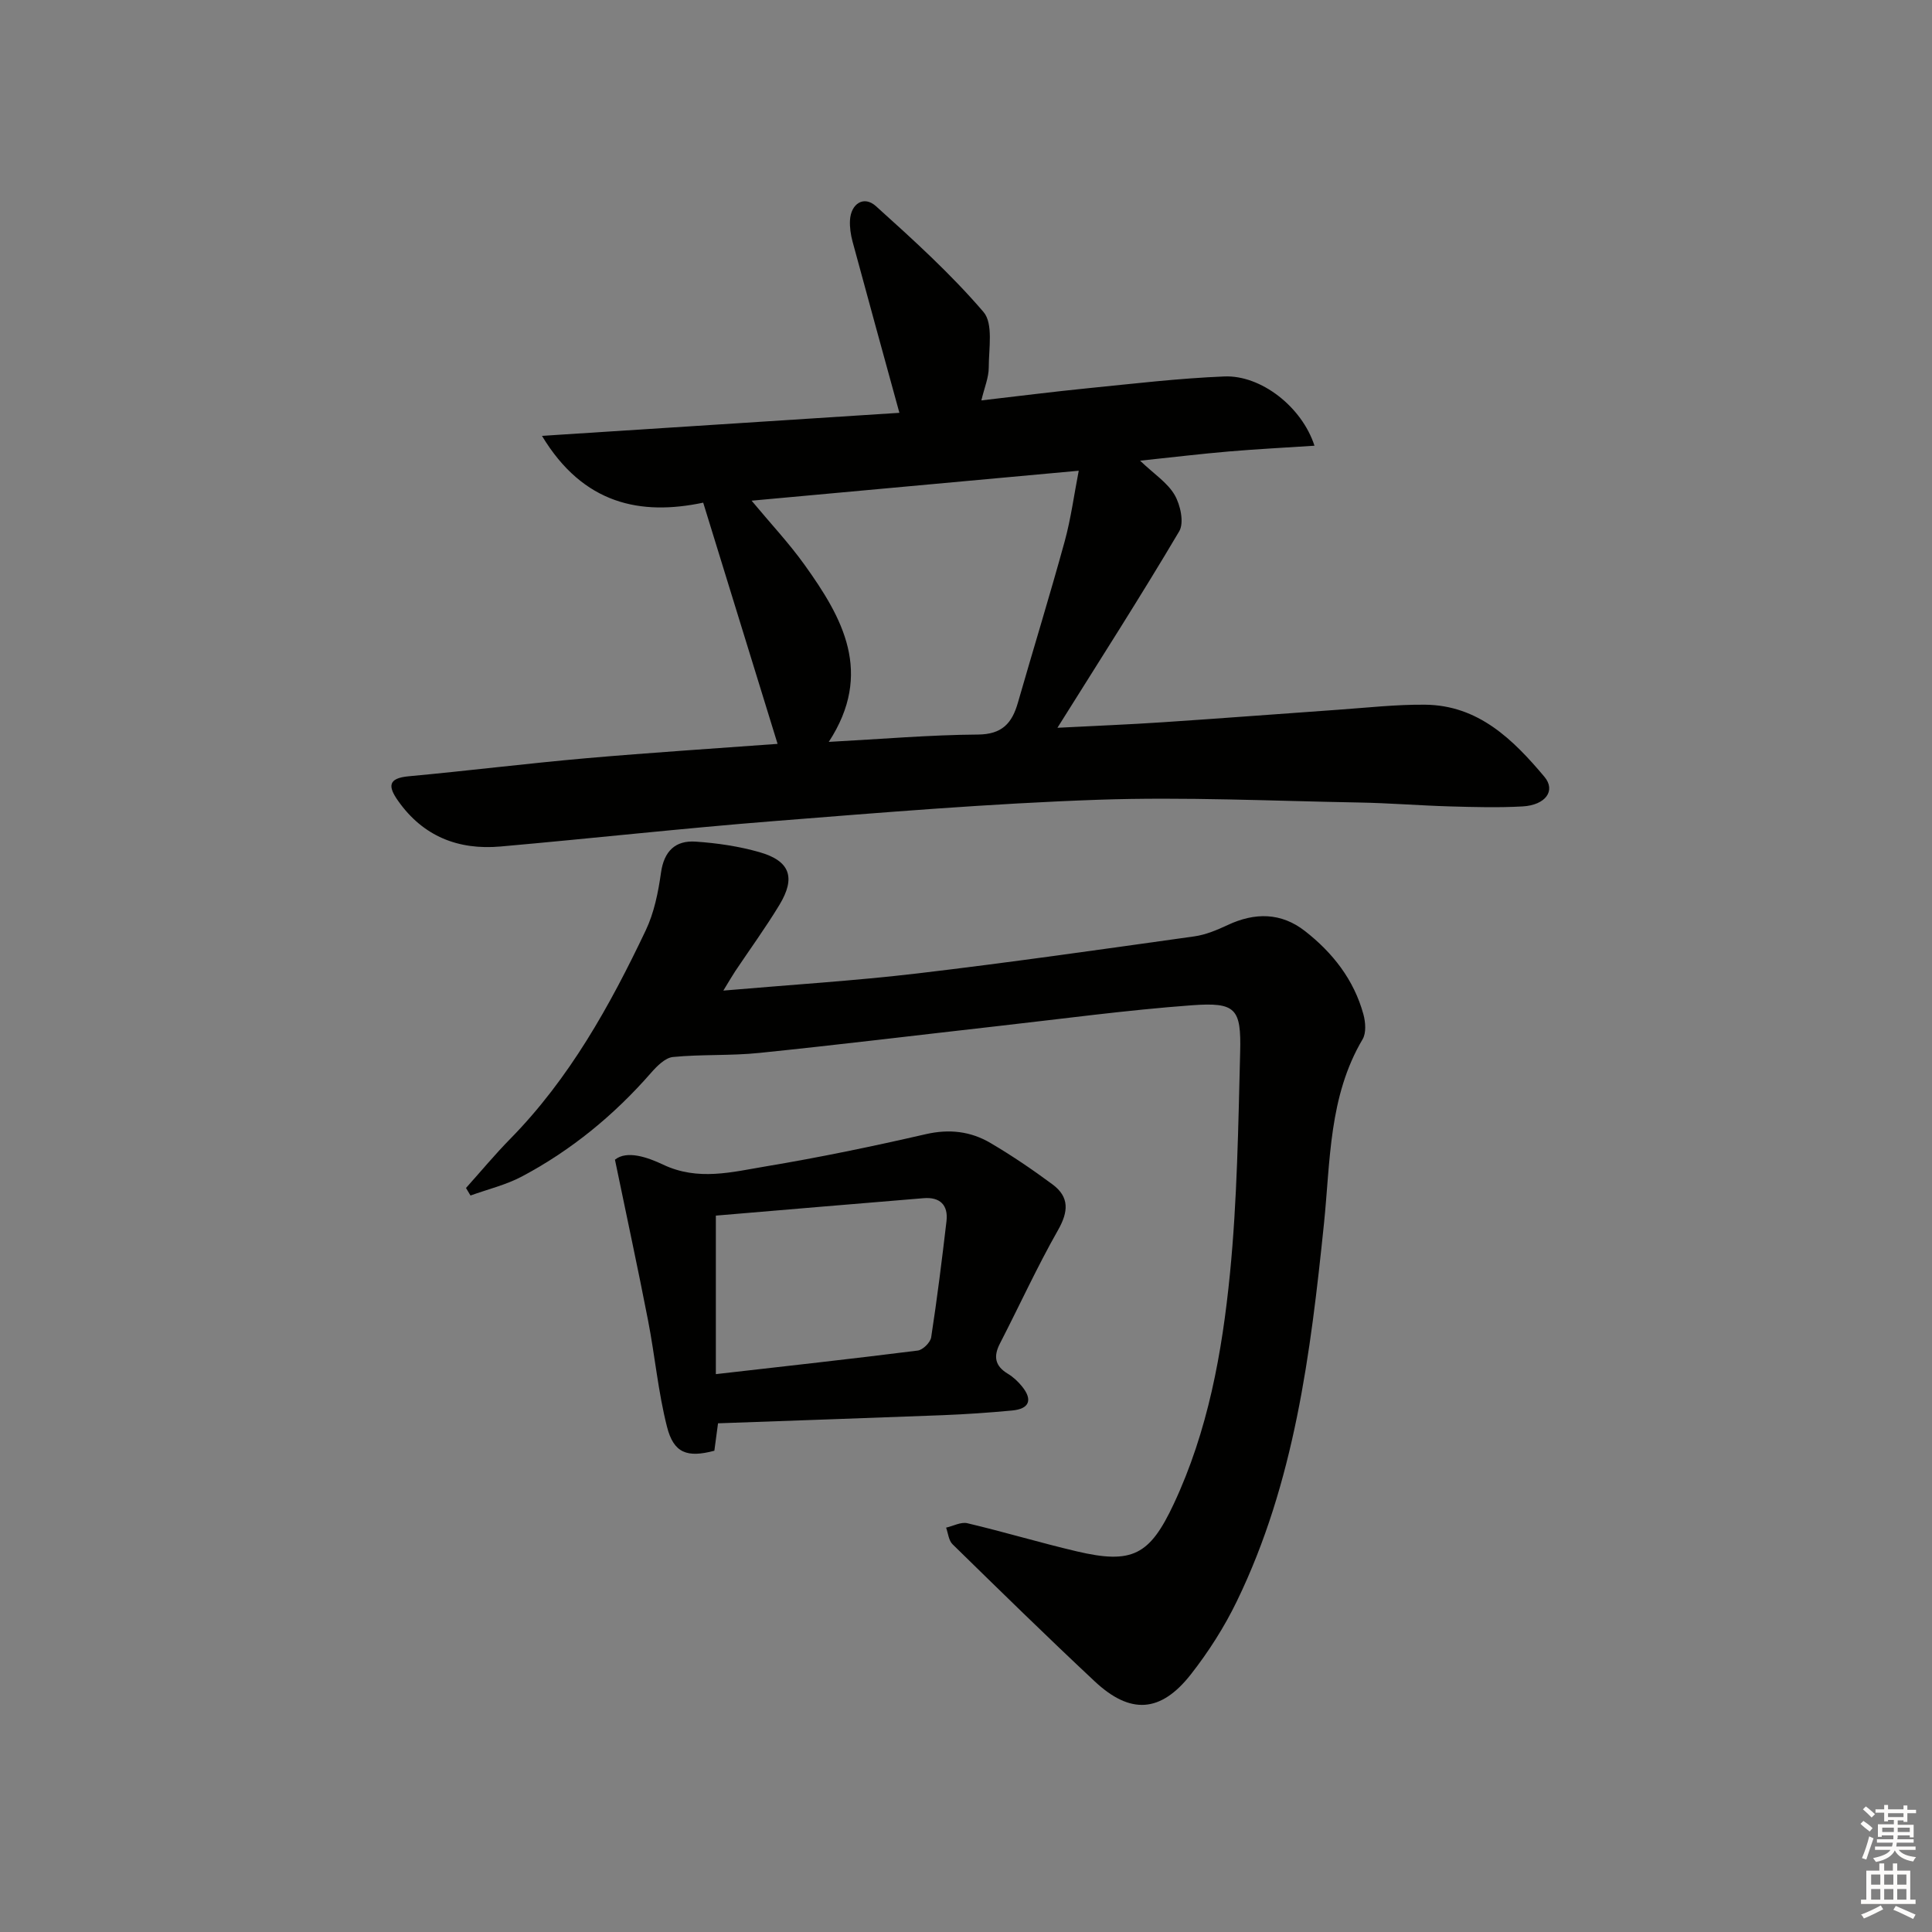 <svg enable-background="new 0 0 400 400" viewBox="0 0 400 400" xmlns="http://www.w3.org/2000/svg"><rect x="0" y="0" width="400" height="400" fill="#808080" stroke="none"/><g fill="#010100"><path d="m160.99 154.01c-5.13-16.65-10.15-32.92-15.4-49.94-12.94 2.73-24.83.37-33.38-13.83 25.38-1.64 49.77-3.21 74-4.77-3.42-12.46-6.59-23.95-9.7-35.46-.38-1.42-.61-2.96-.53-4.42.2-3.45 2.89-5.15 5.37-2.91 7.74 6.97 15.52 14.03 22.27 21.91 2.06 2.4 1.09 7.59 1.09 11.5 0 2.07-.89 4.13-1.53 6.81 7.63-.88 14.83-1.8 22.05-2.52 9.42-.94 18.83-2.06 28.28-2.44 7.53-.3 16.01 6.24 18.64 14.34-6.11.4-11.93.7-17.72 1.19-5.75.49-11.48 1.18-18.39 1.91 2.89 2.76 5.68 4.55 7.16 7.1 1.2 2.07 1.99 5.74.95 7.51-7.94 13.43-16.37 26.56-25.22 40.69 7.87-.41 14.87-.68 21.86-1.15 12.11-.8 24.21-1.74 36.32-2.59 5.97-.42 11.95-1.1 17.92-1.04 11.05.1 18.24 7.21 24.72 14.92 2.43 2.89.23 5.87-4.51 6.14-4.98.28-10 .14-14.99 0-6.32-.18-12.62-.7-18.94-.81-17.97-.32-35.97-1.19-53.92-.57-22.41.78-44.8 2.65-67.16 4.42-18.89 1.49-37.73 3.59-56.61 5.26-8.72.77-16.02-2.09-21.21-9.47-2.08-2.95-2.13-4.67 2.2-5.07 12.24-1.13 24.44-2.65 36.68-3.73 13.4-1.17 26.84-2.03 39.7-2.98zm10.6-.41c11.03-.59 20.95-1.45 30.89-1.52 5.01-.04 7.05-2.36 8.26-6.58 3.2-11.14 6.62-22.23 9.69-33.41 1.29-4.7 1.93-9.59 2.91-14.63-22.94 2.1-44.96 4.12-67.73 6.2 3.9 4.69 7.72 8.76 10.95 13.26 7.9 11.01 14.33 22.41 5.03 36.68z"/><path d="m149.76 205.09c14.15-1.22 27.24-2.03 40.24-3.56 19.12-2.26 38.18-4.99 57.25-7.66 2.38-.33 4.74-1.33 6.95-2.36 5.61-2.63 11.05-2.59 15.96 1.24 5.75 4.48 10.16 10.09 12.12 17.26.44 1.61.61 3.85-.17 5.16-7.02 11.86-6.66 25.22-8 38.21-2.77 26.82-6.08 53.52-18.05 78.17-2.59 5.34-5.86 10.46-9.52 15.13-6.25 7.95-12.53 8.32-19.9 1.42-9.95-9.31-19.69-18.85-29.43-28.38-.8-.78-.91-2.28-1.33-3.44 1.48-.33 3.08-1.23 4.41-.91 7.58 1.79 15.05 4.04 22.63 5.82 11.52 2.71 15.12.79 20.09-9.81 7.09-15.12 10.02-31.34 11.64-47.69 1.5-15.19 1.72-30.53 2.11-45.81.24-9.11-.9-10.41-10-9.75-13.57 1-27.07 2.84-40.6 4.36-16.33 1.84-32.65 3.84-48.99 5.51-5.91.61-11.93.26-17.84.84-1.61.16-3.31 1.88-4.53 3.27-7.64 8.75-16.48 16.01-26.71 21.45-3.32 1.77-7.1 2.66-10.68 3.96-.31-.52-.62-1.04-.93-1.56 3.04-3.39 5.95-6.9 9.14-10.15 12.28-12.5 20.64-27.56 28.07-43.18 1.74-3.66 2.59-7.88 3.16-11.94.63-4.49 2.99-6.73 7.19-6.44 4.43.3 8.93.96 13.2 2.18 6.33 1.81 7.56 5.25 4.13 10.92-2.84 4.69-6.08 9.14-9.13 13.7-.63.95-1.19 1.93-2.48 4.04z"/><path d="m148.66 294.68c-.24 1.83-.5 3.77-.76 5.68-5.62 1.49-8.42.52-9.81-4.98-1.83-7.19-2.49-14.66-3.91-21.96-2.1-10.82-4.44-21.59-6.86-33.32 2.47-1.99 6.73-.51 9.96 1.02 7.25 3.44 14.3 1.53 21.31.36 11.09-1.85 22.12-4.14 33.08-6.66 4.88-1.12 9.29-.6 13.41 1.83 4.42 2.6 8.69 5.5 12.82 8.56 3.54 2.62 3.33 5.65 1.13 9.51-4.33 7.62-7.98 15.63-12 23.43-1.39 2.69-1.04 4.66 1.63 6.27 1.12.67 2.14 1.63 2.96 2.65 2.23 2.77 1.49 4.63-2.07 4.96-4.79.45-9.6.78-14.41.97-15.27.59-30.55 1.1-46.48 1.68zm-.45-10.18c14.51-1.66 28.16-3.16 41.79-4.88 1.06-.13 2.62-1.67 2.79-2.74 1.23-7.99 2.23-16.02 3.17-24.05.39-3.36-1.37-5.03-4.72-4.76-14.48 1.18-28.96 2.43-43.03 3.61z"/></g><path d="m385.2 377.6.6-.6c.6.4 1.3.9 1.9 1.5l-.6.7c-.8-.6-1.4-1.1-1.9-1.6zm.3 7.1c.6-1.4 1.1-2.9 1.5-4.5.3.1.6.3.9.4-.5 1.4-1 2.9-1.5 4.4zm.2-10.1.6-.6c.7.5 1.3 1.1 1.9 1.6l-.7.7c-.6-.6-1.2-1.2-1.8-1.7zm8.4-.8h.8v.9h1.8v.7h-1.8v1.8h-.8v-.3h-1.2v.9h3.3v2.6h-.8v-.4h-2.5c0 .3 0 .6-.1.8h3.4v.7h-3.5c0 .3-.1.6-.1.8h4v.7h-3.5c.7.9 1.9 1.3 3.6 1.5-.2.2-.4.5-.6.9-1.9-.3-3.2-1.1-3.8-2.3-.5 1.1-1.8 2-3.9 2.4-.2-.3-.4-.5-.6-.8 1.9-.4 3.1-.9 3.6-1.7h-3.2v-.7h3.5c.1-.2.1-.5.2-.8h-3.3v-.7h3.4c0-.2 0-.5 0-.8h-2.4v.3h-.8v-2.6h3.3v-.9h-1.2v.3h-.8v-1.8h-1.8v-.7h1.8v-.9h.8v.9h3.2zm-4.4 5.5h2.4c0-.3 0-.6 0-.9h-2.4zm1.2-3.1h3.2v-.8h-3.2zm4.4 2.2h-2.4v.9h2.5v-.9z" fill="#fcfbfa"/><path d="m389.2 385.8h.9v1.5h1.8v-1.5h.9v1.5h2.7v6h1.1v.9h-11.3v-.9h1.1v-6h2.7v-1.5zm.2 8.7.5.8c-1.2.6-2.5 1.3-4 1.9-.2-.3-.3-.6-.6-.8 1.6-.6 3-1.3 4.1-1.9zm-2-4.3h1.9v-2.1h-1.9zm0 3.1h1.9v-2.2h-1.9zm2.7-3.1h1.9v-2.1h-1.9zm0 3.1h1.9v-2.2h-1.9zm2.4 1.3c1.4.6 2.7 1.2 4.1 1.8l-.5.9c-1.5-.7-2.8-1.4-4.1-1.9zm2.2-6.5h-1.9v2.1h1.9zm-1.9 5.2h1.9v-2.2h-1.9z" fill="#fcfbfa"/></svg>